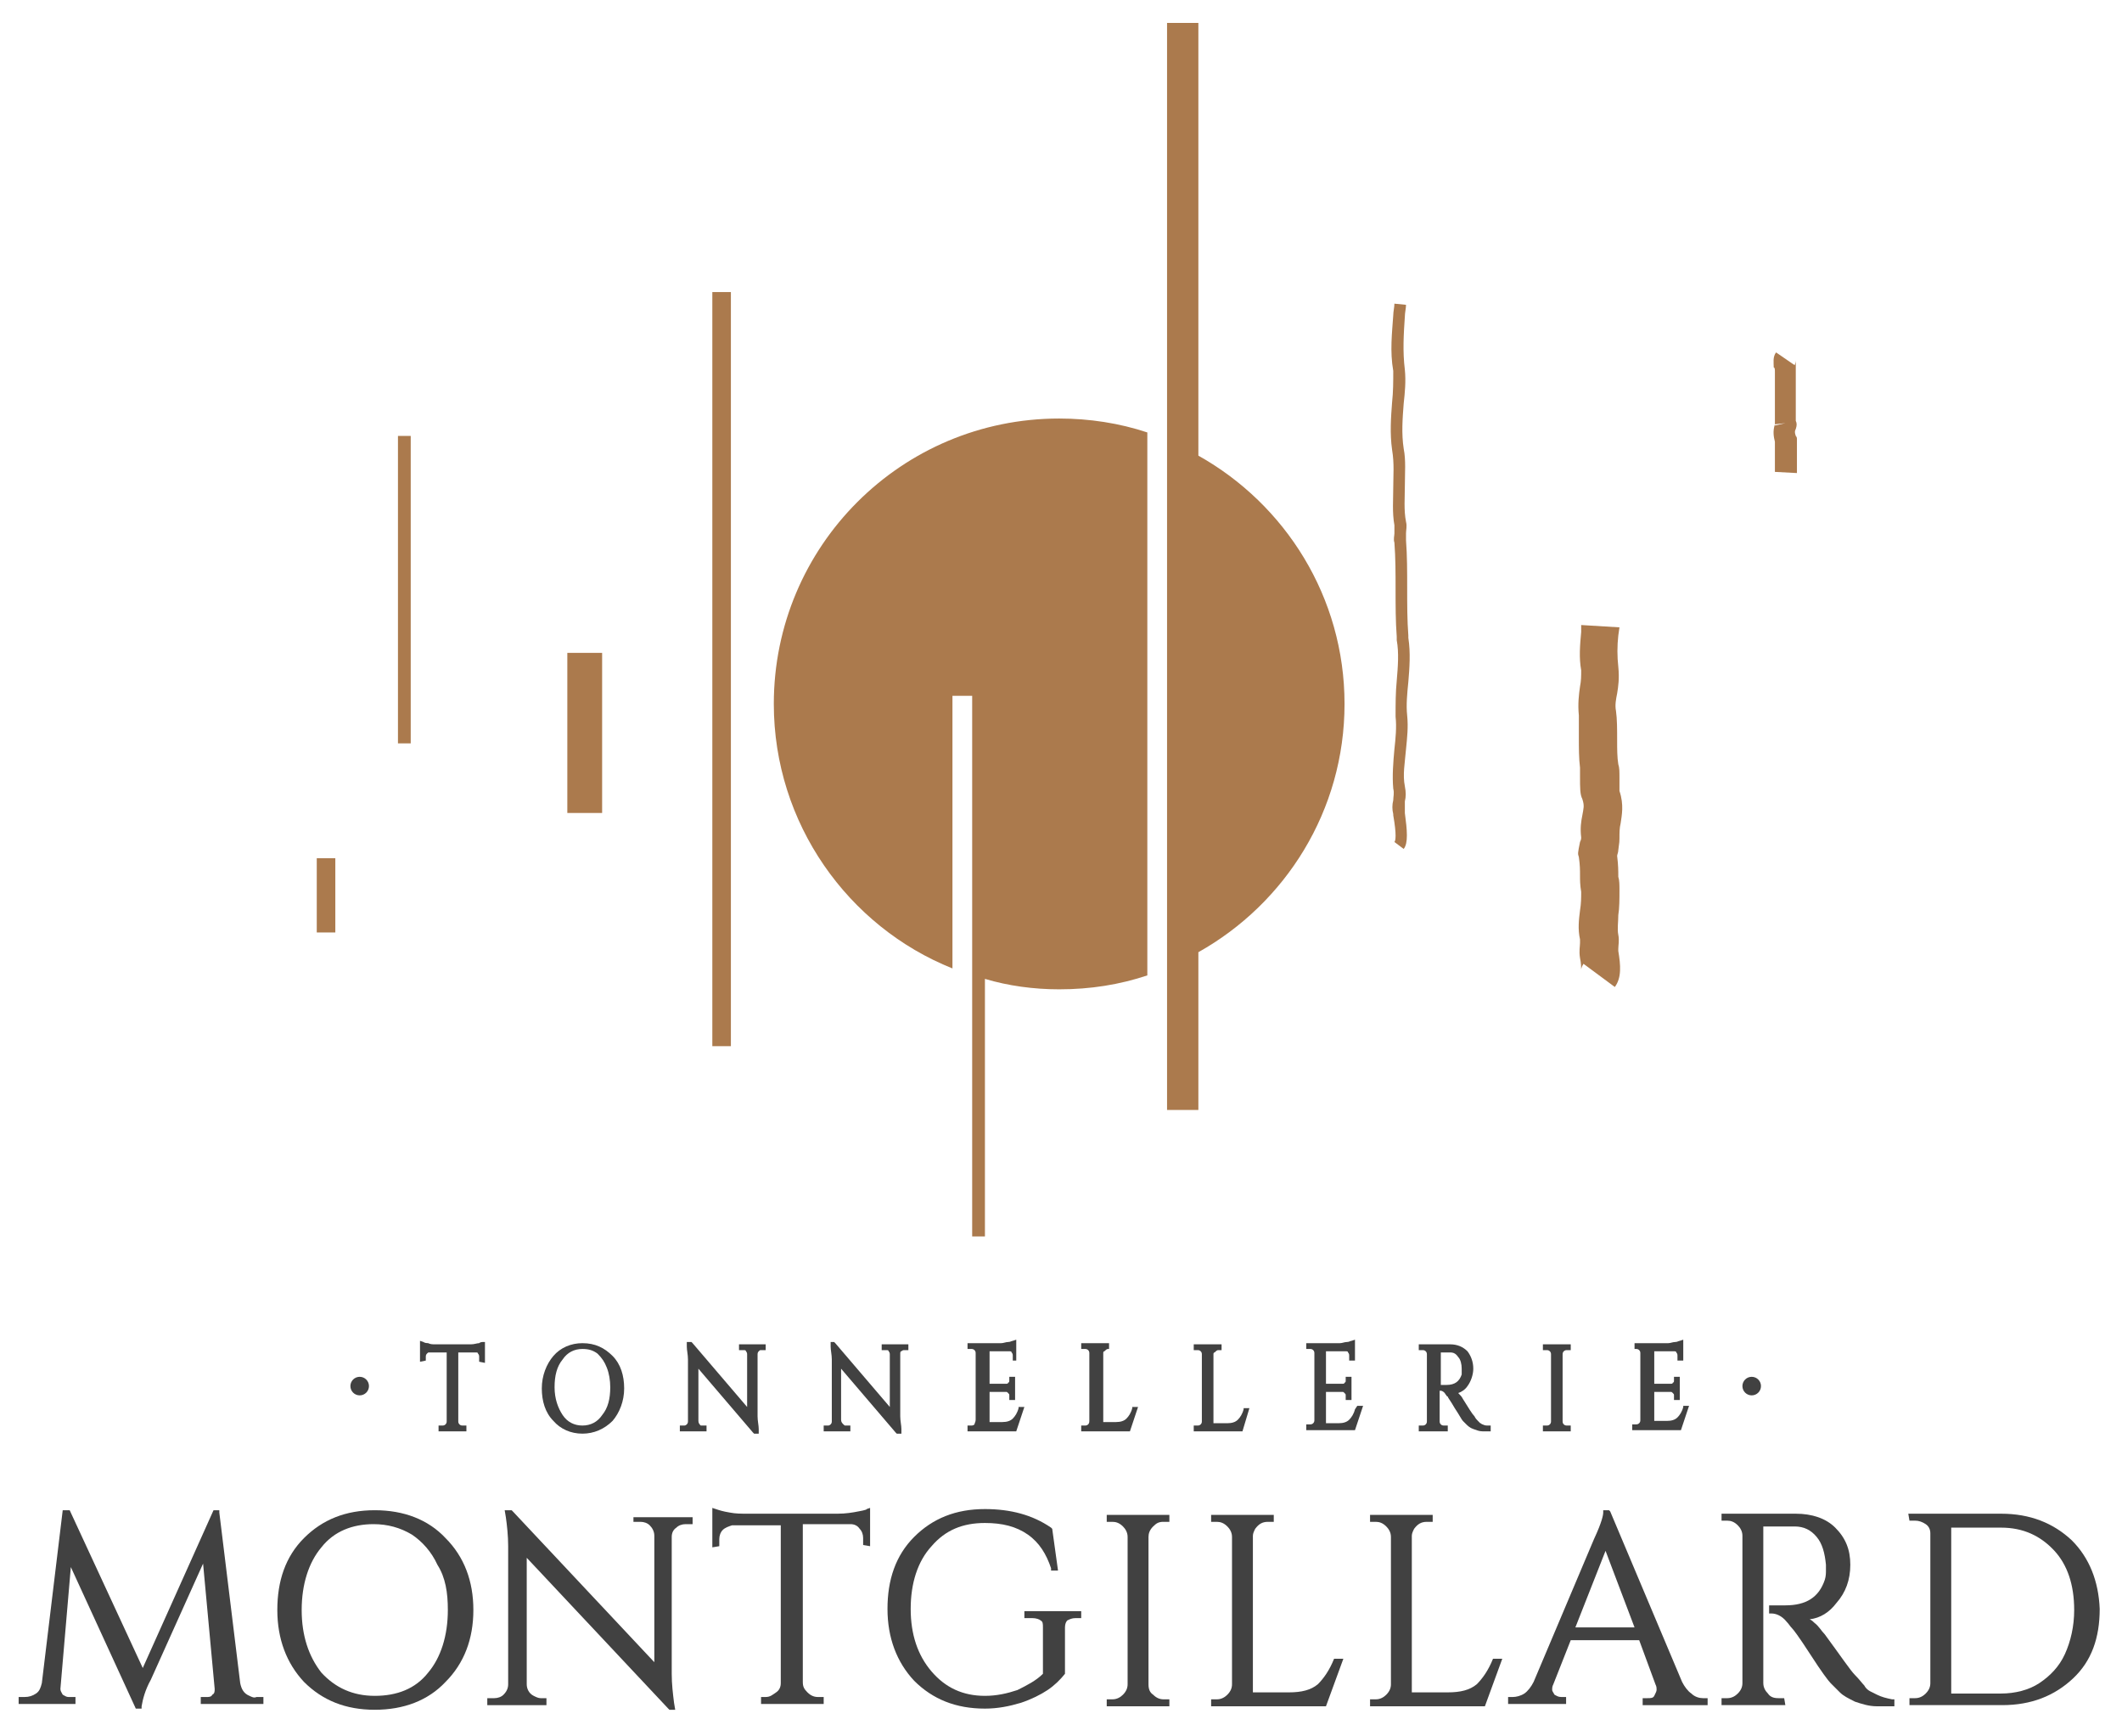 <?xml version="1.0" encoding="utf-8"?>
<!-- Generator: Adobe Illustrator 21.0.0, SVG Export Plug-In . SVG Version: 6.00 Build 0)  -->
<svg version="1.1" id="Mode_Isolation" xmlns="http://www.w3.org/2000/svg" xmlns:xlink="http://www.w3.org/1999/xlink" x="0px"
	 y="0px" viewBox="0 0 182.929 149.634" style="enable-background:new 0 0 182.929 149.634;" xml:space="preserve">
<style type="text/css">
	.st0{fill:#414141;}
	.st1{fill:#AB7A4D;}
</style>
<g>
	<path class="st0" d="M41.607,115.675c0,0-0.2,0-0.3,0.1c-0.2,0-0.4,0.1-0.7,0.1h-3.1c-0.2,0-0.4,0-0.6-0.1c-0.3,0-0.4-0.1-0.4-0.1
		l-0.3-0.1v1.8l0.5-0.1v-0.3c0-0.1,0-0.2,0.1-0.3c0.1-0.1,0.1-0.1,0.2-0.1h1.5v5.9c0,0.1,0,0.2-0.1,0.3c-0.1,0.1-0.2,0.1-0.3,0.1
		h-0.3v0.5h2.4v-0.5h-0.3c-0.1,0-0.2,0-0.3-0.1s-0.1-0.2-0.1-0.3v-5.9h1.5c0.1,0,0.2,0,0.2,0.1c0.1,0.1,0.1,0.2,0.1,0.3v0.4l0.5,0.1
		v-1.8H41.607z"/>
	<path class="st0" d="M50.207,123.575c1,0,1.9-0.4,2.6-1.1c0.6-0.7,1-1.7,1-2.8s-0.3-2.1-1-2.8c-0.7-0.7-1.5-1.1-2.6-1.1
		c-1,0-1.9,0.4-2.5,1.1s-1,1.7-1,2.8s0.3,2.1,1,2.8C48.307,123.175,49.207,123.575,50.207,123.575z M52.307,117.875
		c0.2,0.5,0.3,1.1,0.3,1.7c0,1-0.2,1.8-0.7,2.4c-0.4,0.6-1,0.9-1.7,0.9s-1.3-0.3-1.7-0.9s-0.7-1.4-0.7-2.4s0.2-1.8,0.7-2.4
		c0.4-0.6,1-0.9,1.7-0.9c0.5,0,0.9,0.1,1.3,0.4C51.907,117.075,52.107,117.375,52.307,117.875z"/>
	<path class="st0" d="M60.407,122.875c-0.1-0.1-0.2-0.2-0.2-0.4v-4.5l4.7,5.5l0.1,0.1h0.4v-0.4c0-0.3-0.1-0.7-0.1-1.1v-5.3
		c0-0.1,0-0.2,0.1-0.3c0.1-0.1,0.1-0.1,0.2-0.1h0.4v-0.5h-2.3v0.5h0.4c0.1,0,0.2,0,0.2,0.1c0.1,0.1,0.1,0.2,0.1,0.3v4.5l-4.7-5.5
		l-0.1-0.1h-0.4v0.4c0,0.3,0.1,0.7,0.1,1.1v5.3c0,0.1,0,0.2-0.1,0.3c-0.1,0.1-0.2,0.1-0.2,0.1h-0.4v0.5h2.3v-0.5h-0.3
		C60.507,122.875,60.507,122.875,60.407,122.875z"/>
	<path class="st0" d="M77.707,116.475c0.1-0.1,0.2-0.1,0.2-0.1h0.4v-0.5h-2.3v0.5h0.4c0.1,0,0.2,0,0.2,0.1c0.1,0.1,0.1,0.2,0.1,0.3
		v4.5l-4.7-5.5l-0.1-0.1h-0.3v0.4c0,0.3,0.1,0.7,0.1,1.1v5.3c0,0.1,0,0.2-0.1,0.3c-0.1,0.1-0.2,0.1-0.2,0.1h-0.4v0.5h2.3v-0.5h-0.4
		c-0.1,0-0.1,0-0.2-0.1s-0.2-0.2-0.2-0.4v-4.4l4.7,5.5l0.1,0.1h0.4v-0.4c0-0.3-0.1-0.7-0.1-1.1v-5.3
		C77.607,116.575,77.607,116.475,77.707,116.475z"/>
	<path class="st0" d="M84.007,122.775c-0.1,0.1-0.2,0.1-0.3,0.1h-0.3v0.5h4.2l0.7-2.1h-0.5v0.1c-0.1,0.4-0.3,0.7-0.5,0.9
		c-0.2,0.2-0.5,0.3-0.9,0.3h-1.1v-2.6h1.4c0.1,0,0.1,0,0.2,0.1s0.1,0.1,0.1,0.2v0.4h0.5v-2h-0.5v0.3c0,0.1,0,0.2-0.1,0.2
		c0,0.1-0.1,0.1-0.2,0.1h-1.4v-2.8h1.7c0.1,0,0.2,0,0.2,0.1c0.1,0.1,0.1,0.2,0.1,0.3v0.4h0.3v-1.8l-0.3,0.1c-0.1,0-0.2,0.1-0.4,0.1
		c-0.2,0-0.4,0.1-0.6,0.1h-2.9v0.5h0.3c0.1,0,0.2,0,0.3,0.1c0.1,0.1,0.1,0.2,0.1,0.3v5.7
		C84.107,122.575,84.007,122.675,84.007,122.775z"/>
	<path class="st0" d="M93.807,122.775c-0.1,0.1-0.2,0.1-0.3,0.1h-0.3v0.5h4.2l0.7-2.1h-0.5v0.1c-0.1,0.4-0.3,0.7-0.5,0.9
		c-0.2,0.2-0.5,0.3-0.9,0.3h-1.1v-5.9c0-0.1,0-0.2,0.1-0.2c0.1-0.1,0.2-0.2,0.3-0.2h0.1v-0.5h-2.4v0.5h0.3c0.1,0,0.2,0,0.3,0.1
		c0.1,0.1,0.1,0.2,0.1,0.3v5.7C93.907,122.575,93.907,122.675,93.807,122.775z"/>
	<path class="st0" d="M107.707,121.375h-0.5v0.1c-0.1,0.4-0.3,0.7-0.5,0.9c-0.2,0.2-0.5,0.3-0.9,0.3h-1.2v-5.9c0-0.1,0-0.2,0.1-0.2
		c0.1-0.1,0.2-0.2,0.3-0.2h0.3v-0.5h-2.4v0.5h0.3c0.1,0,0.2,0,0.3,0.1c0.1,0.1,0.1,0.2,0.1,0.3v5.7c0,0.1,0,0.2-0.1,0.3
		c-0.1,0.1-0.2,0.1-0.3,0.1h-0.3v0.5h4.2L107.707,121.375z"/>
	<path class="st0" d="M116.807,121.475c-0.1,0.4-0.3,0.7-0.5,0.9c-0.2,0.2-0.5,0.3-0.9,0.3h-1.1v-2.7h1.4c0.1,0,0.1,0,0.2,0.1
		s0.1,0.1,0.1,0.2v0.4h0.5v-2h-0.5v0.3c0,0.1,0,0.2-0.1,0.2c0,0.1-0.1,0.1-0.2,0.1h-1.4v-2.8h1.7c0.1,0,0.2,0,0.2,0.1
		c0.1,0.1,0.1,0.2,0.1,0.3v0.4h0.5v-1.8l-0.3,0.1c-0.1,0-0.2,0.1-0.4,0.1c-0.2,0-0.4,0.1-0.6,0.1h-2.9v0.5h0.3c0.1,0,0.2,0,0.3,0.1
		c0.1,0.1,0.1,0.2,0.1,0.3v5.7c0,0.1,0,0.2-0.1,0.3c-0.1,0.1-0.2,0.1-0.3,0.1h-0.3v0.5h4.2l0.7-2.1h-0.5L116.807,121.475z"/>
	<path class="st0" d="M124.807,122.875h-0.3c-0.1,0-0.2,0-0.3-0.1c-0.1-0.1-0.1-0.2-0.1-0.3v-2.6h0.1c0.1,0,0.3,0.1,0.4,0.3
		c0.1,0.1,0.1,0.2,0.2,0.2c0,0.1,0.2,0.3,0.6,1c0.4,0.6,0.6,1,0.7,1.1s0.2,0.2,0.3,0.3c0.1,0.1,0.3,0.3,0.6,0.4
		c0.3,0.1,0.5,0.2,0.8,0.2h0.7v-0.5h-0.2c-0.2,0-0.3,0-0.5-0.1c-0.1,0-0.1-0.1-0.2-0.1c-0.1-0.1-0.1-0.1-0.2-0.2s-0.2-0.2-0.3-0.4
		c-0.2-0.2-0.5-0.7-1-1.5c-0.1-0.2-0.2-0.3-0.4-0.5l0,0c0.3-0.1,0.6-0.3,0.8-0.6c0.3-0.4,0.5-1,0.5-1.5c0-0.6-0.2-1.1-0.5-1.5
		c-0.4-0.4-0.9-0.6-1.5-0.6h-2.7v0.5h0.3c0.1,0,0.2,0,0.3,0.1c0.1,0.1,0.1,0.2,0.1,0.3v5.7c0,0.1,0,0.2-0.1,0.3
		c-0.1,0.1-0.2,0.1-0.3,0.1h-0.3v0.5h2.5V122.875z M124.107,116.575h0.4c0.2,0,0.4,0,0.5,0c0.3,0,0.5,0.1,0.7,0.4
		c0.2,0.2,0.3,0.6,0.3,1v0.2c0,0.1,0,0.2,0,0.3c-0.2,0.6-0.6,0.9-1.3,0.9c-0.2,0-0.4,0-0.4,0h-0.1v-2.8H124.107z"/>
	<path class="st0" d="M135.407,122.875h-0.3c-0.1,0-0.2,0-0.3-0.1s-0.1-0.2-0.1-0.3v-5.7c0-0.1,0-0.2,0.1-0.3
		c0.1-0.1,0.2-0.1,0.3-0.1h0.3v-0.5h-2.4v0.5h0.3c0.1,0,0.2,0,0.3,0.1s0.1,0.2,0.1,0.3v5.7c0,0.1,0,0.2-0.1,0.3
		c-0.1,0.1-0.2,0.1-0.3,0.1h-0.3v0.5h2.4V122.875z"/>
	<path class="st0" d="M141.007,116.275c0.1,0,0.2,0,0.3,0.1s0.1,0.2,0.1,0.3v5.7c0,0.1,0,0.2-0.1,0.3c-0.1,0.1-0.2,0.1-0.3,0.1h-0.3
		v0.5h4.2l0.7-2.1h-0.5v0.1c-0.1,0.4-0.3,0.7-0.5,0.9c-0.2,0.2-0.5,0.3-0.9,0.3h-1.1v-2.5h1.4c0.1,0,0.1,0,0.2,0.1
		c0.1,0.1,0.1,0.1,0.1,0.2v0.4h0.5v-2h-0.5v0.3c0,0.1,0,0.2-0.1,0.2c0,0.1-0.1,0.1-0.2,0.1h-1.4v-2.8h1.7c0.1,0,0.2,0,0.2,0.1
		c0.1,0.1,0.1,0.2,0.1,0.3v0.4h0.5v-1.8l-0.3,0.1c-0.1,0-0.2,0.1-0.4,0.1s-0.4,0.1-0.6,0.1h-2.9v0.5L141.007,116.275
		L141.007,116.275z"/>
	<rect x="61.407" y="25.175" class="st1" width="1.6" height="65"/>
	<rect x="48.907" y="56.275" class="st1" width="3" height="13.8"/>
	<rect x="27.307" y="73.975" class="st1" width="1.6" height="6.4"/>
	<rect x="34.307" y="37.575" class="st1" width="1.1" height="26.5"/>
	<path class="st1" d="M103.307,82.075c7.5-4.2,12.6-12.2,12.6-21.4s-5.1-17.2-12.6-21.4v-37.3h-2.7v93.7h2.7V82.075z"/>
	<path class="st1" d="M82.107,83.475v-23.5h1.7v24.1l0,0v22.5h1.1v-22.2c2,0.6,4.2,0.9,6.4,0.9c2.7,0,5.2-0.4,7.6-1.2v-46.8
		c-2.4-0.8-5-1.2-7.6-1.2c-13.6,0-24.6,11-24.6,24.6C66.707,70.975,73.107,79.875,82.107,83.475z"/>
	<path class="st1" d="M136.107,63.575c0,0.9,0,1.8,0.1,2.6c0,0.1,0,0.4,0,0.7c0,1.1,0,1.6,0.2,2c0.2,0.6,0.1,0.8,0,1.4
		c-0.1,0.5-0.2,1.1-0.1,1.9c0,0.1,0,0.2-0.1,0.4c-0.2,1-0.2,1-0.1,1.3c0.1,0.7,0.1,1.1,0.1,1.6c0,0.4,0,0.8,0.1,1.4
		c0,0.5,0,1-0.1,1.6c-0.1,0.8-0.2,1.6,0,2.5c0,0,0,0.1,0,0.3c0,0.3-0.1,0.7,0,1.3c0.1,0.5,0.1,0.8,0.1,1c0,0,0-0.2,0.2-0.5l2.7,2
		c0.6-0.8,0.5-1.9,0.3-3.1c0-0.1,0-0.2,0-0.2c0-0.3,0.1-0.7,0-1.2s0-1.1,0-1.7c0.1-0.6,0.1-1.4,0.1-2.1c0-0.5,0-0.9-0.1-1.2
		c0-0.5,0-1-0.1-1.8c0-0.1,0.1-0.3,0.1-0.5c0.1-0.7,0.1-0.8,0.1-1c0-0.5,0-0.9,0.1-1.3c0.1-0.7,0.3-1.6-0.1-2.8c0-0.2,0-0.8,0-1.1
		c0-0.6,0-0.9-0.1-1.2c-0.1-0.6-0.1-1.3-0.1-2.1c0-0.9,0-1.8-0.1-2.5c-0.1-0.5,0-1,0.1-1.5c0.1-0.6,0.2-1.3,0.1-2.3
		c-0.1-0.9-0.1-1.8,0-2.7l0.1-0.7l-3.3-0.2v0.6c-0.1,1.1-0.2,2.2,0,3.3c0,0.5,0,0.9-0.1,1.4c-0.1,0.7-0.2,1.5-0.1,2.5
		C136.107,62.075,136.107,62.875,136.107,63.575z"/>
	<path class="st1" d="M120.107,41.975c0,1.1-0.1,2.2,0.1,3.3c0,0.2,0,0.4,0,0.7c0,0.2-0.1,0.5,0,0.8c0.1,1.3,0.1,2.7,0.1,4
		c0,1.4,0,2.8,0.1,4.1c0,0.1,0,0.2,0,0.3c0.2,1.1,0.1,2.3,0,3.5c-0.1,1-0.1,2-0.1,3.1c0.1,0.9,0,1.9-0.1,2.8
		c-0.1,1.1-0.2,2.3-0.1,3.4c0.1,0.4,0,0.7,0,1c-0.1,0.4-0.1,0.8,0,1.2v0.1c0.3,1.7,0.2,2.2,0.1,2.3l0.8,0.6c0.4-0.5,0.3-1.6,0.1-3.1
		v-0.1c0-0.3,0-0.6,0-0.9c0.1-0.4,0.1-0.8,0-1.3c-0.2-1,0-2,0.1-3.2c0.1-1,0.2-1.9,0.1-2.9c-0.1-0.9,0-1.9,0.1-2.9
		c0.1-1.2,0.2-2.5,0-3.8c0-0.1,0-0.1,0-0.2c-0.1-1.3-0.1-2.7-0.1-4.1c0-1.4,0-2.8-0.1-4.1c0-0.2,0-0.4,0-0.6c0-0.3,0.1-0.6,0-1
		c-0.2-1-0.1-2.1-0.1-3.1c0-1.1,0.1-2.2-0.1-3.2c-0.2-1.3-0.1-2.6,0-3.9c0.1-0.9,0.2-1.9,0.1-2.9c-0.2-1.6-0.1-3.1,0-4.6
		c0-0.3,0.1-0.7,0.1-1l-1-0.1c0,0.3-0.1,0.7-0.1,1c-0.1,1.5-0.3,3.1,0,4.8c0,0.9,0,1.8-0.1,2.7c-0.1,1.3-0.2,2.7,0,4.1
		C120.207,39.975,120.107,40.975,120.107,41.975z"/>
	<path class="st1" d="M153.007,32.075c0,0.1,0,0.3,0,0.5c0,0.3,0,0.5,0,0.8c0,0.2,0,0.3,0,0.5c0,0.3,0,0.6,0,1c0,0.3,0,0.5,0,0.8
		s0,0.6,0,0.9l0,0l0.9-0.1l-0.9,0.2c0,0,0,0,0-0.1c-0.2,0.6-0.1,1.1,0,1.5v0.2c0,0.2,0,0.4,0,0.6c0,0.2,0,0.5,0,0.8s0,0.5,0,0.8v0.2
		l1.9,0.1v-0.2c0-0.3,0-0.7,0-1.1c0-0.2,0-0.3,0-0.5c0-0.3,0-0.7,0-1.1c0-0.1,0-0.2-0.1-0.3c-0.1-0.3-0.1-0.4,0-0.6
		c0.1-0.3,0.1-0.5,0-0.7c0-0.3,0-0.5,0-0.8s0-0.6,0-0.9v-0.1c0-0.2,0-0.4,0-0.6c0-0.3,0-0.5,0-0.8c0-0.2,0-0.3,0-0.4
		c0-0.3,0-0.6,0-0.9c0-0.1,0-0.3,0-0.5c0-0.1,0-0.2,0-0.2s0,0.2-0.1,0.4l-1.6-1.1c-0.3,0.4-0.2,0.9-0.2,1.3
		C153.007,31.675,153.007,31.875,153.007,32.075z"/>
	<path class="st0" d="M21.507,146.175c-0.5-0.2-0.7-0.6-0.8-1.1l-1.8-14.7v-0.2h-0.5l-6.1,13.6l-6.3-13.6h-0.6l-1.8,14.9
		c-0.1,0.4-0.2,0.7-0.5,0.9s-0.6,0.3-1,0.3h-0.5v0.6h4.9v-0.6h-0.6c-0.2,0-0.3-0.1-0.5-0.2c-0.1-0.2-0.2-0.3-0.2-0.5l0.9-10.5
		l5.6,12.2h0.5v-0.2c0.1-0.6,0.3-1.4,0.8-2.3l4.5-10l1,10.8c0,0.2,0,0.4-0.2,0.5c-0.1,0.2-0.3,0.2-0.5,0.2h-0.5v0.6h5.4v-0.6h-0.6
		C21.907,146.375,21.707,146.275,21.507,146.175z"/>
	<path class="st0" d="M32.307,130.175c-2.5,0-4.5,0.8-6.1,2.4c-1.6,1.6-2.3,3.7-2.3,6.2s0.8,4.6,2.3,6.2c1.6,1.6,3.6,2.4,6.1,2.4
		s4.6-0.8,6.1-2.4c1.6-1.6,2.4-3.7,2.4-6.2s-0.8-4.6-2.4-6.2C36.907,130.975,34.807,130.175,32.307,130.175z M38.607,138.775
		c0,2.2-0.6,4.1-1.7,5.4c-1.1,1.4-2.7,2-4.6,2c-1.9,0-3.4-0.7-4.6-2c-1.1-1.4-1.7-3.2-1.7-5.4s0.6-4.1,1.7-5.4c1.1-1.4,2.7-2,4.5-2
		c1.2,0,2.3,0.3,3.3,0.9c0.9,0.6,1.7,1.5,2.2,2.6C38.407,135.975,38.607,137.275,38.607,138.775z"/>
	<path class="st0" d="M54.607,131.175h0.6c0.3,0,0.6,0.1,0.8,0.3s0.4,0.5,0.4,0.9v10.9l-12.2-13l-0.1-0.1h-0.6l0.1,0.6
		c0.1,0.7,0.2,1.6,0.2,2.5v11.9c0,0.3-0.1,0.6-0.4,0.9c-0.2,0.2-0.5,0.3-0.8,0.3h-0.6v0.6h5.1v-0.6h-0.5c-0.2,0-0.4-0.1-0.6-0.2
		c-0.4-0.2-0.6-0.6-0.6-1v-10.9l12.2,13l0.1,0.1h0.5l-0.1-0.6c-0.1-0.8-0.2-1.6-0.2-2.5v-11.8c0-0.3,0.1-0.6,0.4-0.8
		c0.2-0.2,0.5-0.3,0.8-0.3h0.6v-0.6h-5.1V131.175z"/>
	<path class="st0" d="M74.007,130.275c-0.5,0.1-1.1,0.2-1.8,0.2h-7.8c-0.5,0-1,0-1.5-0.1c-0.6-0.1-0.9-0.2-1.2-0.3l-0.3-0.1v3.4
		l0.6-0.1v-0.6c0-0.3,0.1-0.6,0.3-0.8s0.5-0.3,0.8-0.4h4.2v13.6c0,0.3-0.1,0.6-0.4,0.8s-0.5,0.4-0.9,0.4h-0.4v0.6h5.4v-0.6h-0.5
		c-0.3,0-0.6-0.1-0.9-0.4s-0.4-0.5-0.4-0.9v-13.6h4.1c0.3,0,0.6,0.1,0.8,0.4c0.2,0.2,0.3,0.5,0.3,0.8v0.6l0.6,0.1v-3.3l-0.3,0.1
		C74.807,130.075,74.607,130.175,74.007,130.275z"/>
	<path class="st0" d="M88.407,139.475h0.6c0.3,0,0.6,0.1,0.7,0.2c0.2,0.1,0.2,0.3,0.2,0.6v4c-0.6,0.6-1.4,1-2.2,1.4
		c-0.9,0.3-1.8,0.5-2.8,0.5c-1.9,0-3.4-0.7-4.6-2.1c-1.2-1.4-1.8-3.2-1.8-5.4s0.6-4.1,1.8-5.4c1.2-1.4,2.7-2,4.6-2
		c1.5,0,2.7,0.3,3.7,1s1.6,1.7,2,2.9v0.2h0.6l-0.5-3.6l-0.1-0.1c-1.6-1.1-3.5-1.6-5.7-1.6c-2.5,0-4.5,0.8-6.1,2.4
		c-1.6,1.6-2.3,3.7-2.3,6.2s0.8,4.6,2.3,6.2c1.6,1.6,3.6,2.4,6.1,2.4c1.1,0,2.1-0.2,3.1-0.5c0.9-0.3,1.7-0.7,2.3-1.1
		c0.6-0.4,1.1-0.9,1.5-1.4v-0.1v-3.9c0-0.3,0.1-0.5,0.2-0.6c0.2-0.1,0.4-0.2,0.7-0.2h0.5v-0.6h-4.9v0.6H88.407z"/>
	<path class="st0" d="M95.407,131.175h0.5c0.3,0,0.6,0.1,0.9,0.4c0.2,0.2,0.4,0.5,0.4,0.9v12.7c0,0.3-0.1,0.6-0.4,0.9
		c-0.2,0.2-0.5,0.4-0.9,0.4h-0.5v0.6h5.4v-0.6h-0.5c-0.3,0-0.6-0.1-0.9-0.4c-0.3-0.2-0.4-0.5-0.4-0.9v-12.7c0-0.3,0.1-0.6,0.4-0.9
		s0.5-0.4,0.9-0.4h0.5v-0.6h-5.4V131.175z"/>
	<path class="st0" d="M115.007,142.975c-0.4,1-0.9,1.7-1.4,2.2c-0.6,0.5-1.4,0.7-2.5,0.7h-3.1v-13.5c0-0.2,0.1-0.4,0.2-0.6
		c0.3-0.4,0.6-0.6,1.1-0.6h0.5v-0.6h-5.4v0.6h0.5c0.3,0,0.6,0.1,0.9,0.4c0.2,0.2,0.4,0.5,0.4,0.9v12.7c0,0.3-0.1,0.6-0.4,0.9
		c-0.2,0.2-0.5,0.4-0.9,0.4h-0.5v0.6h9.9l1.5-4.1h-0.7L115.007,142.975z"/>
	<path class="st0" d="M128.707,142.975c-0.4,1-0.9,1.7-1.4,2.2c-0.6,0.5-1.4,0.7-2.5,0.7h-3.1v-13.5c0-0.2,0.1-0.4,0.2-0.6
		c0.3-0.4,0.6-0.6,1.1-0.6h0.5v-0.6h-5.4v0.6h0.5c0.3,0,0.6,0.1,0.9,0.4c0.2,0.2,0.4,0.5,0.4,0.9v12.7c0,0.3-0.1,0.6-0.4,0.9
		c-0.2,0.2-0.5,0.4-0.9,0.4h-0.5v0.6h9.9l1.5-4.1h-0.7L128.707,142.975z"/>
	<path class="st0" d="M145.807,145.975c-0.3-0.2-0.6-0.6-0.8-1l-6.2-14.7l-0.1-0.1h-0.5v0.2c0,0.2-0.1,0.8-0.8,2.3l-5.2,12.3
		c-0.2,0.4-0.5,0.8-0.8,1s-0.7,0.3-1,0.3h-0.4v0.6h5v-0.6h-0.4c-0.3,0-0.4-0.1-0.6-0.2c-0.1-0.2-0.2-0.3-0.2-0.4
		c0-0.2,0-0.3,0.1-0.5l1.5-3.8h5.9l1.4,3.8c0.1,0.2,0.1,0.3,0.1,0.5c0,0.1-0.1,0.3-0.2,0.5c-0.1,0.2-0.3,0.2-0.6,0.2h-0.4v0.6h5.6
		v-0.6h-0.4C146.507,146.375,146.107,146.275,145.807,145.975z M140.907,140.275h-5.1l2.6-6.6L140.907,140.275z"/>
	<path class="st0" d="M161.807,146.075c-0.2-0.1-0.4-0.2-0.6-0.3c-0.2-0.1-0.4-0.3-0.5-0.5c-0.2-0.2-0.4-0.5-0.8-0.9
		c-0.4-0.4-1.2-1.6-2.6-3.5c-0.3-0.3-0.5-0.7-0.9-1c-0.1-0.1-0.2-0.2-0.4-0.3c0.9-0.1,1.7-0.6,2.3-1.4c0.8-0.9,1.2-2,1.2-3.3
		s-0.4-2.3-1.3-3.2c-0.8-0.8-2-1.2-3.4-1.2h-6.4v0.6h0.5c0.3,0,0.6,0.1,0.9,0.4c0.2,0.2,0.4,0.5,0.4,0.9v12.7c0,0.3-0.1,0.6-0.4,0.9
		c-0.2,0.2-0.5,0.4-0.9,0.4h-0.5v0.6h5.5l-0.1-0.6h-0.5c-0.4,0-0.7-0.1-0.9-0.4c-0.2-0.2-0.4-0.5-0.4-0.9v-13.5h1.3c0.5,0,1,0,1.4,0
		c0.8,0,1.4,0.3,1.9,0.9c0.5,0.6,0.7,1.4,0.8,2.4v0.5c0,0.2,0,0.5-0.1,0.8c-0.5,1.5-1.6,2.2-3.4,2.2c-0.6,0-0.9,0-1.2,0h-0.2v0.7
		h0.2c0.4,0,0.9,0.2,1.3,0.7c0.2,0.2,0.3,0.4,0.5,0.6c0.1,0.1,0.5,0.6,1.6,2.3c0.9,1.4,1.5,2.2,1.7,2.4s0.5,0.5,0.8,0.8
		s0.7,0.5,1.3,0.8c0.6,0.2,1.2,0.4,1.9,0.4h1.5v-0.6h-0.2C162.607,146.375,162.207,146.275,161.807,146.075z"/>
	<path class="st0" d="M178.607,132.775c-1.6-1.5-3.6-2.3-6.1-2.3h-8l0.1,0.6h0.5c0.3,0,0.6,0.1,0.9,0.3c0.3,0.2,0.4,0.5,0.4,0.8
		v12.9c0,0.3-0.1,0.6-0.4,0.9c-0.2,0.2-0.5,0.4-0.9,0.4h-0.5v0.6h8c2.5,0,4.5-0.8,6.1-2.3s2.3-3.5,2.3-6
		C180.907,136.275,180.107,134.275,178.607,132.775z M178.807,138.775c0,1.4-0.3,2.7-0.8,3.8s-1.3,1.9-2.2,2.5s-2.1,0.9-3.3,0.9
		h-4.3v-14.3h4.3c1.9,0,3.4,0.7,4.6,2C178.207,134.875,178.807,136.575,178.807,138.775z"/>
	<circle class="st0" cx="151.007" cy="119.475" r="0.8"/>
	<circle class="st0" cx="31.007" cy="119.475" r="0.8"/>
</g>
</svg>
